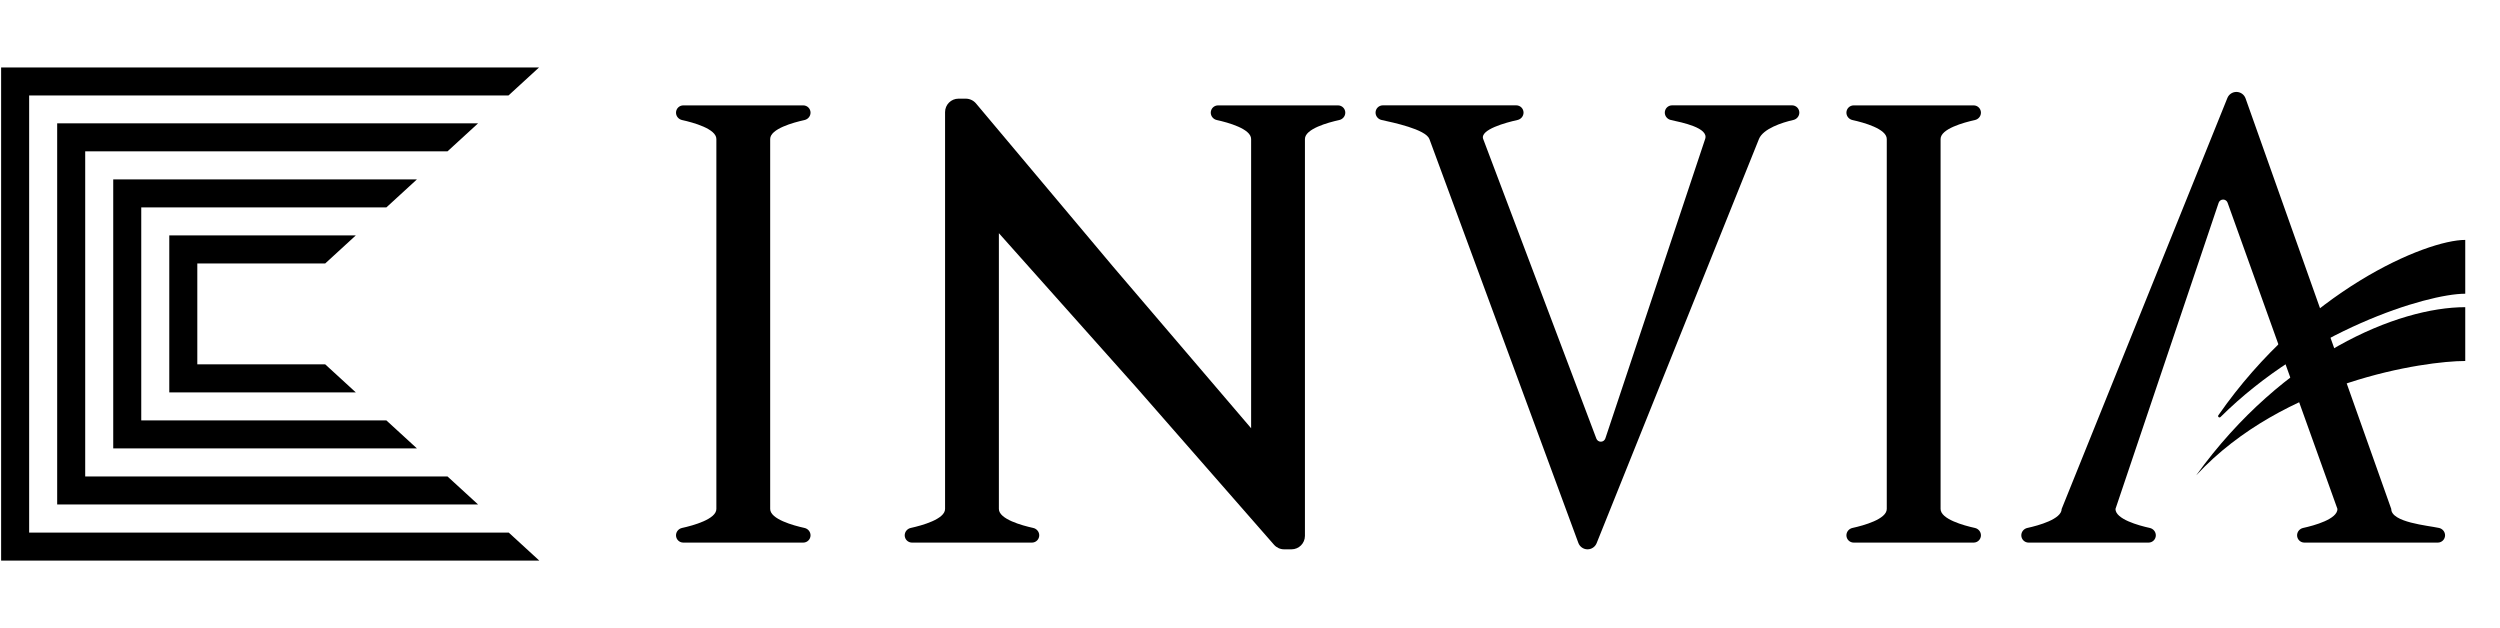 <svg width="223" height="56" viewBox="0 0 223 56" fill="none" xmlns="http://www.w3.org/2000/svg">
<g clip-path="url(#clip0_5177_9459)">
<path fill-rule="evenodd" clip-rule="evenodd" d="M48.082 6.017H46.85H1.35H0.1V7.267V48.758V50.008H1.35H46.85H48.1V50L45.381 47.508H2.6V8.517H45.355L48.082 6.017ZM42.645 11H41.85H6.35H5.1V12.25V43.75V45H6.35H41.85H42.645L39.918 42.5H7.6V13.5H39.918L42.645 11ZM37.191 16H36.85H11.35H10.1V17.25V38.75V40H11.35H36.85H37.191L34.464 37.5H12.6V18.5H34.464L37.191 16ZM31.736 21H16.35H15.1V22.25V33.75V35H16.35H31.736L29.009 32.5H17.6V23.5H29.009L31.736 21Z" fill="black"/>
</g>
<path d="M68.7 12.4C68.7 11.493 70.757 10.929 71.761 10.708C72.071 10.639 72.3 10.368 72.3 10.05C72.3 9.691 72.009 9.4 71.65 9.4H66.3H60.95C60.591 9.4 60.3 9.691 60.3 10.05C60.3 10.368 60.529 10.639 60.839 10.708C61.843 10.929 63.9 11.493 63.9 12.4V29.2V45.4C63.9 46.307 61.843 46.872 60.839 47.093C60.529 47.161 60.3 47.433 60.3 47.751C60.3 48.109 60.591 48.4 60.95 48.4H66.3H71.65C72.009 48.4 72.3 48.109 72.3 47.751C72.3 47.433 72.071 47.161 71.761 47.093C70.757 46.872 68.7 46.307 68.7 45.4V29.2V12.4Z" fill="black"/>
<path d="M173.1 12.4C173.1 11.493 175.157 10.929 176.161 10.708C176.471 10.639 176.7 10.368 176.7 10.05C176.7 9.691 176.409 9.4 176.05 9.4H170.7H165.35C164.991 9.4 164.7 9.691 164.7 10.05C164.7 10.368 164.929 10.639 165.239 10.708C166.243 10.929 168.3 11.493 168.3 12.4V29.2V45.4C168.3 46.307 166.243 46.872 165.239 47.093C164.929 47.161 164.7 47.433 164.7 47.751C164.7 48.109 164.991 48.4 165.35 48.4H170.7H176.05C176.409 48.4 176.7 48.109 176.7 47.751C176.7 47.433 176.471 47.161 176.161 47.093C175.157 46.872 173.1 46.307 173.1 45.4V29.2V12.4Z" fill="black"/>
<path d="M84.3 29.2V13V10C84.3 9.337 84.837 8.8 85.5 8.8H86.141C86.495 8.8 86.832 8.957 87.06 9.228L99.3 23.8L111.6 38.2V29.2V12.4C111.6 11.493 109.543 10.928 108.539 10.707C108.229 10.639 108 10.367 108 10.05C108 9.691 108.291 9.4 108.65 9.4H114H119.35C119.709 9.4 120 9.691 120 10.05C120 10.367 119.771 10.639 119.461 10.707C118.457 10.928 116.4 11.493 116.4 12.4V29.2V46V47.8C116.4 48.463 115.863 49 115.2 49H114.544C114.198 49 113.869 48.85 113.641 48.59L101.4 34.6L89.1 20.8V29.2V45.4C89.1 46.307 91.157 46.871 92.161 47.093C92.471 47.161 92.7 47.433 92.7 47.75C92.7 48.109 92.409 48.4 92.05 48.4H86.7H81.35C80.991 48.4 80.7 48.109 80.7 47.75C80.7 47.433 80.929 47.161 81.239 47.093C82.243 46.871 84.3 46.307 84.3 45.4V29.2Z" fill="black"/>
<path d="M152.1 12.396C152.442 11.4 150.043 10.925 149.039 10.703C148.729 10.635 148.5 10.363 148.5 10.045C148.5 9.687 148.791 9.396 149.15 9.396H154.5H159.85C160.209 9.396 160.5 9.687 160.5 10.045C160.5 10.363 160.271 10.635 159.961 10.703C158.957 10.925 157.269 11.485 156.9 12.396L142.42 48.451C142.287 48.782 141.966 49 141.609 49C141.243 49 140.916 48.772 140.789 48.428L127.5 12.396C127.163 11.529 124.243 10.925 123.239 10.703C122.929 10.635 122.7 10.363 122.7 10.045C122.7 9.687 122.991 9.396 123.35 9.396H129.9H135.25C135.609 9.396 135.9 9.687 135.9 10.045C135.9 10.363 135.671 10.635 135.361 10.703C134.357 10.925 131.984 11.557 132.3 12.396L142.396 39.125C142.459 39.29 142.617 39.4 142.794 39.4C142.977 39.4 143.139 39.283 143.197 39.109L152.1 12.396Z" fill="black"/>
<path d="M188.7 45.4C188.7 46.307 190.757 46.872 191.761 47.093C192.071 47.161 192.3 47.433 192.3 47.751C192.3 48.109 192.009 48.4 191.65 48.4H186.3H180.95C180.591 48.4 180.3 48.109 180.3 47.751C180.3 47.433 180.529 47.161 180.839 47.093C181.843 46.872 183.9 46.307 183.9 45.4L198.681 8.744C198.813 8.416 199.132 8.2 199.486 8.2C199.854 8.2 200.182 8.432 200.305 8.779L213.3 45.4C213.3 46.6 216.557 46.872 217.561 47.093C217.871 47.161 218.1 47.433 218.1 47.751C218.1 48.109 217.809 48.4 217.45 48.4H210.9H205.55C205.191 48.4 204.9 48.109 204.9 47.751C204.9 47.433 205.129 47.161 205.439 47.093C206.443 46.872 208.5 46.307 208.5 45.4L198.7 18.08C198.64 17.912 198.481 17.8 198.303 17.8C198.122 17.8 197.961 17.916 197.903 18.088L188.7 45.4Z" fill="black"/>
<path d="M219.9 26.2V21.4C216.418 21.4 205.638 25.891 197.877 37.045C197.793 37.166 197.964 37.303 198.068 37.2C205.814 29.514 216.446 26.2 219.9 26.2Z" fill="black"/>
<path d="M219.9 32.2V27.4C213.9 27.4 203.7 31.6 195.9 42.4C203.7 34 216.3 32.2 219.9 32.2Z" fill="black"/>
<defs>
<clipPath id="clip0_5177_9459">
<rect width="48" height="48" fill="white" transform="translate(0.1 4)"/>
</clipPath>
</defs>
</svg>
